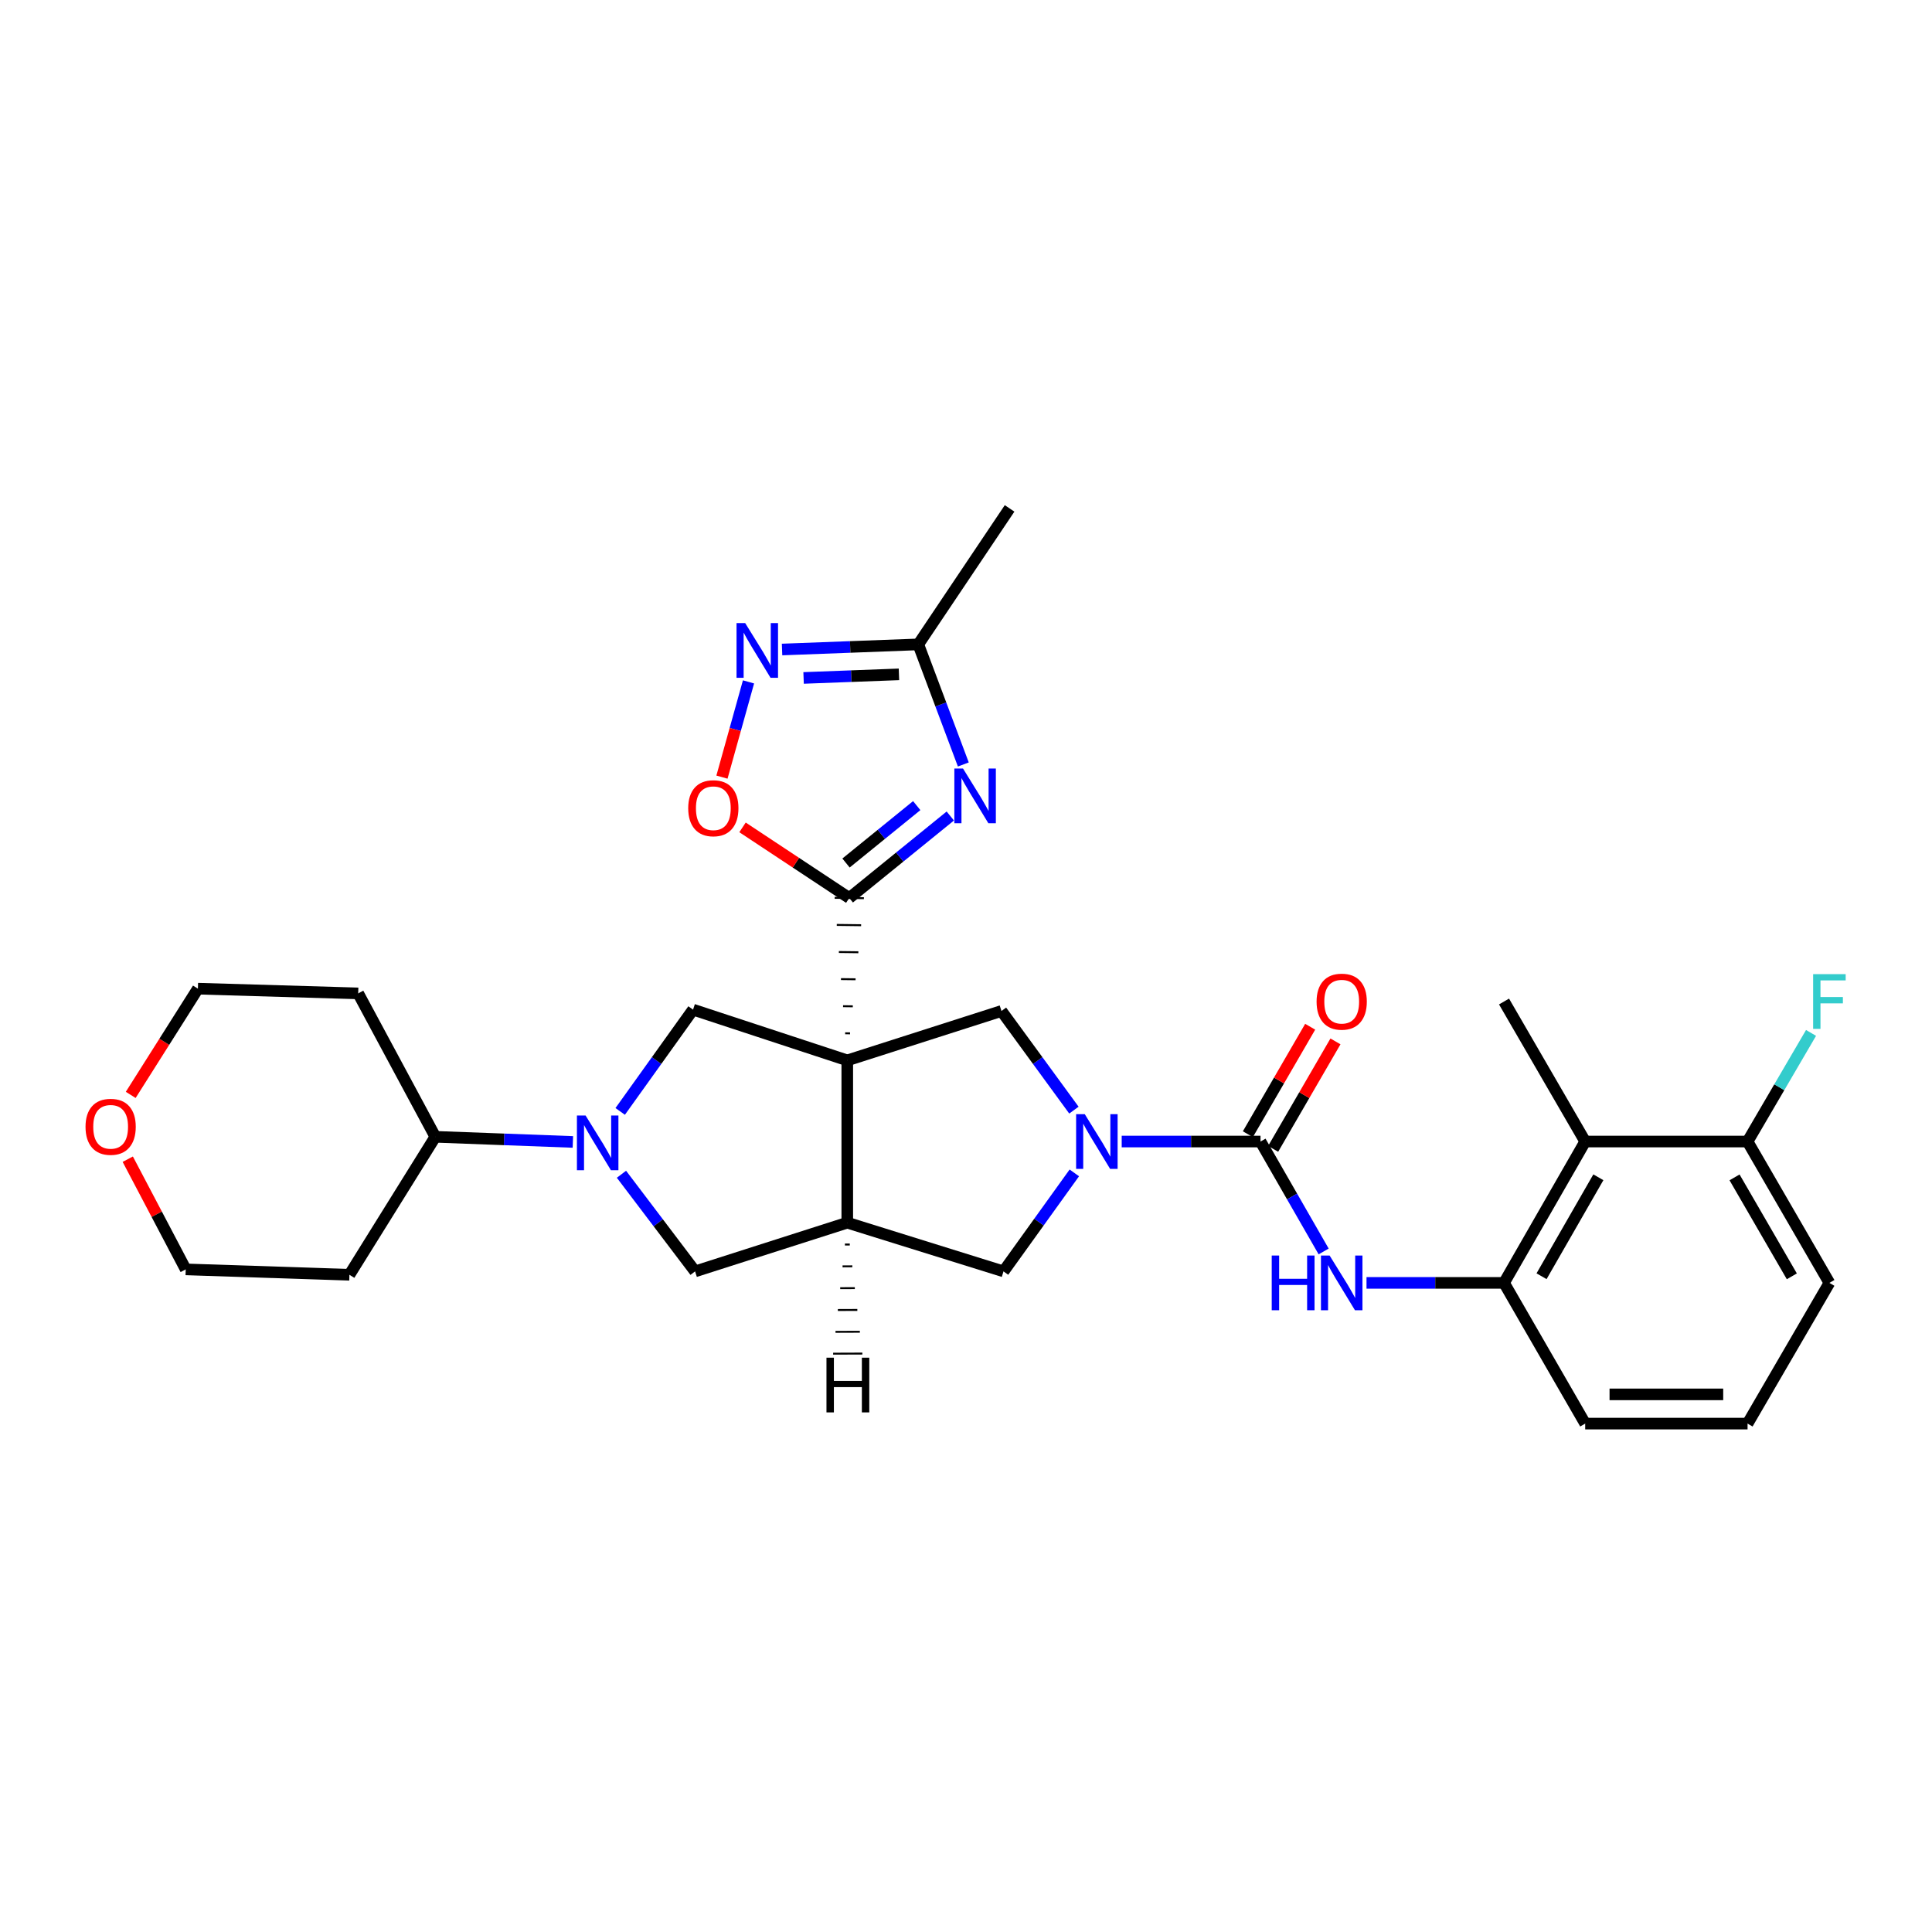 <?xml version='1.0' encoding='iso-8859-1'?>
<svg version='1.1' baseProfile='full'
              xmlns='http://www.w3.org/2000/svg'
                      xmlns:rdkit='http://www.rdkit.org/xml'
                      xmlns:xlink='http://www.w3.org/1999/xlink'
                  xml:space='preserve'
width='1000px' height='1000px' viewBox='0 0 1000 1000'>
<!-- END OF HEADER -->
<rect style='opacity:1.0;fill:#FFFFFF;stroke:none' width='1000' height='1000' x='0' y='0'> </rect>
<path class='bond-0' d='M 439.979,534.857 L 437.458,534.825' style='fill:none;fill-rule:evenodd;stroke:#000000;stroke-width:1.0px;stroke-linecap:butt;stroke-linejoin:miter;stroke-opacity:1' />
<path class='bond-0' d='M 441.413,520.866 L 436.371,520.803' style='fill:none;fill-rule:evenodd;stroke:#000000;stroke-width:1.0px;stroke-linecap:butt;stroke-linejoin:miter;stroke-opacity:1' />
<path class='bond-0' d='M 442.847,506.874 L 435.284,506.781' style='fill:none;fill-rule:evenodd;stroke:#000000;stroke-width:1.0px;stroke-linecap:butt;stroke-linejoin:miter;stroke-opacity:1' />
<path class='bond-0' d='M 444.281,492.883 L 434.198,492.758' style='fill:none;fill-rule:evenodd;stroke:#000000;stroke-width:1.0px;stroke-linecap:butt;stroke-linejoin:miter;stroke-opacity:1' />
<path class='bond-0' d='M 445.715,478.892 L 433.111,478.736' style='fill:none;fill-rule:evenodd;stroke:#000000;stroke-width:1.0px;stroke-linecap:butt;stroke-linejoin:miter;stroke-opacity:1' />
<path class='bond-0' d='M 447.149,464.901 L 432.024,464.714' style='fill:none;fill-rule:evenodd;stroke:#000000;stroke-width:1.0px;stroke-linecap:butt;stroke-linejoin:miter;stroke-opacity:1' />
<path class='bond-3' d='M 438.545,548.848 L 438.545,632.863' style='fill:none;fill-rule:evenodd;stroke:#000000;stroke-width:6px;stroke-linecap:butt;stroke-linejoin:miter;stroke-opacity:1' />
<path class='bond-6' d='M 438.545,548.848 L 518.358,523.285' style='fill:none;fill-rule:evenodd;stroke:#000000;stroke-width:6px;stroke-linecap:butt;stroke-linejoin:miter;stroke-opacity:1' />
<path class='bond-7' d='M 438.545,548.848 L 358.723,522.588' style='fill:none;fill-rule:evenodd;stroke:#000000;stroke-width:6px;stroke-linecap:butt;stroke-linejoin:miter;stroke-opacity:1' />
<path class='bond-2' d='M 439.586,464.808 L 465.73,443.586' style='fill:none;fill-rule:evenodd;stroke:#000000;stroke-width:6px;stroke-linecap:butt;stroke-linejoin:miter;stroke-opacity:1' />
<path class='bond-2' d='M 465.73,443.586 L 491.874,422.364' style='fill:none;fill-rule:evenodd;stroke:#0000FF;stroke-width:6px;stroke-linecap:butt;stroke-linejoin:miter;stroke-opacity:1' />
<path class='bond-2' d='M 437.897,446.697 L 456.197,431.842' style='fill:none;fill-rule:evenodd;stroke:#000000;stroke-width:6px;stroke-linecap:butt;stroke-linejoin:miter;stroke-opacity:1' />
<path class='bond-2' d='M 456.197,431.842 L 474.498,416.986' style='fill:none;fill-rule:evenodd;stroke:#0000FF;stroke-width:6px;stroke-linecap:butt;stroke-linejoin:miter;stroke-opacity:1' />
<path class='bond-9' d='M 439.586,464.808 L 411.957,446.529' style='fill:none;fill-rule:evenodd;stroke:#000000;stroke-width:6px;stroke-linecap:butt;stroke-linejoin:miter;stroke-opacity:1' />
<path class='bond-9' d='M 411.957,446.529 L 384.328,428.25' style='fill:none;fill-rule:evenodd;stroke:#FF0000;stroke-width:6px;stroke-linecap:butt;stroke-linejoin:miter;stroke-opacity:1' />
<path class='bond-1' d='M 555.858,574.603 L 537.108,548.944' style='fill:none;fill-rule:evenodd;stroke:#0000FF;stroke-width:6px;stroke-linecap:butt;stroke-linejoin:miter;stroke-opacity:1' />
<path class='bond-1' d='M 537.108,548.944 L 518.358,523.285' style='fill:none;fill-rule:evenodd;stroke:#000000;stroke-width:6px;stroke-linecap:butt;stroke-linejoin:miter;stroke-opacity:1' />
<path class='bond-4' d='M 580.592,590.855 L 616.516,590.855' style='fill:none;fill-rule:evenodd;stroke:#0000FF;stroke-width:6px;stroke-linecap:butt;stroke-linejoin:miter;stroke-opacity:1' />
<path class='bond-4' d='M 616.516,590.855 L 652.439,590.855' style='fill:none;fill-rule:evenodd;stroke:#000000;stroke-width:6px;stroke-linecap:butt;stroke-linejoin:miter;stroke-opacity:1' />
<path class='bond-31' d='M 556.068,607.085 L 537.743,632.578' style='fill:none;fill-rule:evenodd;stroke:#0000FF;stroke-width:6px;stroke-linecap:butt;stroke-linejoin:miter;stroke-opacity:1' />
<path class='bond-31' d='M 537.743,632.578 L 519.417,658.072' style='fill:none;fill-rule:evenodd;stroke:#000000;stroke-width:6px;stroke-linecap:butt;stroke-linejoin:miter;stroke-opacity:1' />
<path class='bond-11' d='M 498.616,395.69 L 486.962,364.611' style='fill:none;fill-rule:evenodd;stroke:#0000FF;stroke-width:6px;stroke-linecap:butt;stroke-linejoin:miter;stroke-opacity:1' />
<path class='bond-11' d='M 486.962,364.611 L 475.308,333.533' style='fill:none;fill-rule:evenodd;stroke:#000000;stroke-width:6px;stroke-linecap:butt;stroke-linejoin:miter;stroke-opacity:1' />
<path class='bond-12' d='M 438.545,632.863 L 519.417,658.072' style='fill:none;fill-rule:evenodd;stroke:#000000;stroke-width:6px;stroke-linecap:butt;stroke-linejoin:miter;stroke-opacity:1' />
<path class='bond-13' d='M 438.545,632.863 L 359.773,658.072' style='fill:none;fill-rule:evenodd;stroke:#000000;stroke-width:6px;stroke-linecap:butt;stroke-linejoin:miter;stroke-opacity:1' />
<path class='bond-35' d='M 437.327,644.162 L 439.848,644.153' style='fill:none;fill-rule:evenodd;stroke:#000000;stroke-width:1.0px;stroke-linecap:butt;stroke-linejoin:miter;stroke-opacity:1' />
<path class='bond-35' d='M 436.109,655.462 L 441.151,655.443' style='fill:none;fill-rule:evenodd;stroke:#000000;stroke-width:1.0px;stroke-linecap:butt;stroke-linejoin:miter;stroke-opacity:1' />
<path class='bond-35' d='M 434.891,666.762 L 442.454,666.733' style='fill:none;fill-rule:evenodd;stroke:#000000;stroke-width:1.0px;stroke-linecap:butt;stroke-linejoin:miter;stroke-opacity:1' />
<path class='bond-35' d='M 433.673,678.062 L 443.757,678.024' style='fill:none;fill-rule:evenodd;stroke:#000000;stroke-width:1.0px;stroke-linecap:butt;stroke-linejoin:miter;stroke-opacity:1' />
<path class='bond-35' d='M 432.456,689.362 L 445.06,689.314' style='fill:none;fill-rule:evenodd;stroke:#000000;stroke-width:1.0px;stroke-linecap:butt;stroke-linejoin:miter;stroke-opacity:1' />
<path class='bond-35' d='M 431.238,700.661 L 446.363,700.604' style='fill:none;fill-rule:evenodd;stroke:#000000;stroke-width:1.0px;stroke-linecap:butt;stroke-linejoin:miter;stroke-opacity:1' />
<path class='bond-10' d='M 652.439,590.855 L 668.779,619.304' style='fill:none;fill-rule:evenodd;stroke:#000000;stroke-width:6px;stroke-linecap:butt;stroke-linejoin:miter;stroke-opacity:1' />
<path class='bond-10' d='M 668.779,619.304 L 685.118,647.752' style='fill:none;fill-rule:evenodd;stroke:#0000FF;stroke-width:6px;stroke-linecap:butt;stroke-linejoin:miter;stroke-opacity:1' />
<path class='bond-17' d='M 658.981,594.649 L 675.107,566.837' style='fill:none;fill-rule:evenodd;stroke:#000000;stroke-width:6px;stroke-linecap:butt;stroke-linejoin:miter;stroke-opacity:1' />
<path class='bond-17' d='M 675.107,566.837 L 691.233,539.026' style='fill:none;fill-rule:evenodd;stroke:#FF0000;stroke-width:6px;stroke-linecap:butt;stroke-linejoin:miter;stroke-opacity:1' />
<path class='bond-17' d='M 645.896,587.062 L 662.022,559.25' style='fill:none;fill-rule:evenodd;stroke:#000000;stroke-width:6px;stroke-linecap:butt;stroke-linejoin:miter;stroke-opacity:1' />
<path class='bond-17' d='M 662.022,559.25 L 678.148,531.439' style='fill:none;fill-rule:evenodd;stroke:#FF0000;stroke-width:6px;stroke-linecap:butt;stroke-linejoin:miter;stroke-opacity:1' />
<path class='bond-5' d='M 321.01,575.264 L 339.866,548.926' style='fill:none;fill-rule:evenodd;stroke:#0000FF;stroke-width:6px;stroke-linecap:butt;stroke-linejoin:miter;stroke-opacity:1' />
<path class='bond-5' d='M 339.866,548.926 L 358.723,522.588' style='fill:none;fill-rule:evenodd;stroke:#000000;stroke-width:6px;stroke-linecap:butt;stroke-linejoin:miter;stroke-opacity:1' />
<path class='bond-16' d='M 296.512,591.065 L 260.917,589.737' style='fill:none;fill-rule:evenodd;stroke:#0000FF;stroke-width:6px;stroke-linecap:butt;stroke-linejoin:miter;stroke-opacity:1' />
<path class='bond-16' d='M 260.917,589.737 L 225.322,588.41' style='fill:none;fill-rule:evenodd;stroke:#000000;stroke-width:6px;stroke-linecap:butt;stroke-linejoin:miter;stroke-opacity:1' />
<path class='bond-30' d='M 321.667,607.791 L 340.72,632.932' style='fill:none;fill-rule:evenodd;stroke:#0000FF;stroke-width:6px;stroke-linecap:butt;stroke-linejoin:miter;stroke-opacity:1' />
<path class='bond-30' d='M 340.72,632.932 L 359.773,658.072' style='fill:none;fill-rule:evenodd;stroke:#000000;stroke-width:6px;stroke-linecap:butt;stroke-linejoin:miter;stroke-opacity:1' />
<path class='bond-8' d='M 387.427,352.945 L 380.555,377.592' style='fill:none;fill-rule:evenodd;stroke:#0000FF;stroke-width:6px;stroke-linecap:butt;stroke-linejoin:miter;stroke-opacity:1' />
<path class='bond-8' d='M 380.555,377.592 L 373.684,402.239' style='fill:none;fill-rule:evenodd;stroke:#FF0000;stroke-width:6px;stroke-linecap:butt;stroke-linejoin:miter;stroke-opacity:1' />
<path class='bond-32' d='M 404.791,336.185 L 440.05,334.859' style='fill:none;fill-rule:evenodd;stroke:#0000FF;stroke-width:6px;stroke-linecap:butt;stroke-linejoin:miter;stroke-opacity:1' />
<path class='bond-32' d='M 440.05,334.859 L 475.308,333.533' style='fill:none;fill-rule:evenodd;stroke:#000000;stroke-width:6px;stroke-linecap:butt;stroke-linejoin:miter;stroke-opacity:1' />
<path class='bond-32' d='M 415.937,350.902 L 440.618,349.974' style='fill:none;fill-rule:evenodd;stroke:#0000FF;stroke-width:6px;stroke-linecap:butt;stroke-linejoin:miter;stroke-opacity:1' />
<path class='bond-32' d='M 440.618,349.974 L 465.299,349.046' style='fill:none;fill-rule:evenodd;stroke:#000000;stroke-width:6px;stroke-linecap:butt;stroke-linejoin:miter;stroke-opacity:1' />
<path class='bond-14' d='M 707.304,664.021 L 742.895,664.021' style='fill:none;fill-rule:evenodd;stroke:#0000FF;stroke-width:6px;stroke-linecap:butt;stroke-linejoin:miter;stroke-opacity:1' />
<path class='bond-14' d='M 742.895,664.021 L 778.486,664.021' style='fill:none;fill-rule:evenodd;stroke:#000000;stroke-width:6px;stroke-linecap:butt;stroke-linejoin:miter;stroke-opacity:1' />
<path class='bond-25' d='M 475.308,333.533 L 522.559,263.148' style='fill:none;fill-rule:evenodd;stroke:#000000;stroke-width:6px;stroke-linecap:butt;stroke-linejoin:miter;stroke-opacity:1' />
<path class='bond-15' d='M 778.486,664.021 L 820.494,590.855' style='fill:none;fill-rule:evenodd;stroke:#000000;stroke-width:6px;stroke-linecap:butt;stroke-linejoin:miter;stroke-opacity:1' />
<path class='bond-15' d='M 797.905,660.578 L 827.31,609.361' style='fill:none;fill-rule:evenodd;stroke:#000000;stroke-width:6px;stroke-linecap:butt;stroke-linejoin:miter;stroke-opacity:1' />
<path class='bond-23' d='M 778.486,664.021 L 820.494,736.852' style='fill:none;fill-rule:evenodd;stroke:#000000;stroke-width:6px;stroke-linecap:butt;stroke-linejoin:miter;stroke-opacity:1' />
<path class='bond-18' d='M 820.494,590.855 L 904.534,590.855' style='fill:none;fill-rule:evenodd;stroke:#000000;stroke-width:6px;stroke-linecap:butt;stroke-linejoin:miter;stroke-opacity:1' />
<path class='bond-24' d='M 820.494,590.855 L 778.486,518.378' style='fill:none;fill-rule:evenodd;stroke:#000000;stroke-width:6px;stroke-linecap:butt;stroke-linejoin:miter;stroke-opacity:1' />
<path class='bond-21' d='M 225.322,588.41 L 180.861,659.828' style='fill:none;fill-rule:evenodd;stroke:#000000;stroke-width:6px;stroke-linecap:butt;stroke-linejoin:miter;stroke-opacity:1' />
<path class='bond-22' d='M 225.322,588.41 L 185.399,514.176' style='fill:none;fill-rule:evenodd;stroke:#000000;stroke-width:6px;stroke-linecap:butt;stroke-linejoin:miter;stroke-opacity:1' />
<path class='bond-20' d='M 904.534,590.855 L 920.963,562.746' style='fill:none;fill-rule:evenodd;stroke:#000000;stroke-width:6px;stroke-linecap:butt;stroke-linejoin:miter;stroke-opacity:1' />
<path class='bond-20' d='M 920.963,562.746 L 937.392,534.636' style='fill:none;fill-rule:evenodd;stroke:#33CCCC;stroke-width:6px;stroke-linecap:butt;stroke-linejoin:miter;stroke-opacity:1' />
<path class='bond-34' d='M 904.534,590.855 L 946.894,664.021' style='fill:none;fill-rule:evenodd;stroke:#000000;stroke-width:6px;stroke-linecap:butt;stroke-linejoin:miter;stroke-opacity:1' />
<path class='bond-34' d='M 897.798,609.409 L 927.45,660.625' style='fill:none;fill-rule:evenodd;stroke:#000000;stroke-width:6px;stroke-linecap:butt;stroke-linejoin:miter;stroke-opacity:1' />
<path class='bond-19' d='M 67.66,566.717 L 85.047,539.224' style='fill:none;fill-rule:evenodd;stroke:#FF0000;stroke-width:6px;stroke-linecap:butt;stroke-linejoin:miter;stroke-opacity:1' />
<path class='bond-19' d='M 85.047,539.224 L 102.434,511.731' style='fill:none;fill-rule:evenodd;stroke:#000000;stroke-width:6px;stroke-linecap:butt;stroke-linejoin:miter;stroke-opacity:1' />
<path class='bond-33' d='M 66.13,599.996 L 81.131,628.513' style='fill:none;fill-rule:evenodd;stroke:#FF0000;stroke-width:6px;stroke-linecap:butt;stroke-linejoin:miter;stroke-opacity:1' />
<path class='bond-33' d='M 81.131,628.513 L 96.132,657.03' style='fill:none;fill-rule:evenodd;stroke:#000000;stroke-width:6px;stroke-linecap:butt;stroke-linejoin:miter;stroke-opacity:1' />
<path class='bond-26' d='M 180.861,659.828 L 96.132,657.03' style='fill:none;fill-rule:evenodd;stroke:#000000;stroke-width:6px;stroke-linecap:butt;stroke-linejoin:miter;stroke-opacity:1' />
<path class='bond-27' d='M 185.399,514.176 L 102.434,511.731' style='fill:none;fill-rule:evenodd;stroke:#000000;stroke-width:6px;stroke-linecap:butt;stroke-linejoin:miter;stroke-opacity:1' />
<path class='bond-28' d='M 820.494,736.852 L 904.534,736.852' style='fill:none;fill-rule:evenodd;stroke:#000000;stroke-width:6px;stroke-linecap:butt;stroke-linejoin:miter;stroke-opacity:1' />
<path class='bond-28' d='M 833.1,721.726 L 891.928,721.726' style='fill:none;fill-rule:evenodd;stroke:#000000;stroke-width:6px;stroke-linecap:butt;stroke-linejoin:miter;stroke-opacity:1' />
<path class='bond-29' d='M 904.534,736.852 L 946.894,664.021' style='fill:none;fill-rule:evenodd;stroke:#000000;stroke-width:6px;stroke-linecap:butt;stroke-linejoin:miter;stroke-opacity:1' />
<path  class='atom-2' d='M 561.475 576.695
L 570.755 591.695
Q 571.675 593.175, 573.155 595.855
Q 574.635 598.535, 574.715 598.695
L 574.715 576.695
L 578.475 576.695
L 578.475 605.015
L 574.595 605.015
L 564.635 588.615
Q 563.475 586.695, 562.235 584.495
Q 561.035 582.295, 560.675 581.615
L 560.675 605.015
L 556.995 605.015
L 556.995 576.695
L 561.475 576.695
' fill='#0000FF'/>
<path  class='atom-3' d='M 498.451 397.783
L 507.731 412.783
Q 508.651 414.263, 510.131 416.943
Q 511.611 419.623, 511.691 419.783
L 511.691 397.783
L 515.451 397.783
L 515.451 426.103
L 511.571 426.103
L 501.611 409.703
Q 500.451 407.783, 499.211 405.583
Q 498.011 403.383, 497.651 402.703
L 497.651 426.103
L 493.971 426.103
L 493.971 397.783
L 498.451 397.783
' fill='#0000FF'/>
<path  class='atom-6' d='M 303.094 577.384
L 312.374 592.384
Q 313.294 593.864, 314.774 596.544
Q 316.254 599.224, 316.334 599.384
L 316.334 577.384
L 320.094 577.384
L 320.094 605.704
L 316.214 605.704
L 306.254 589.304
Q 305.094 587.384, 303.854 585.184
Q 302.654 582.984, 302.294 582.304
L 302.294 605.704
L 298.614 605.704
L 298.614 577.384
L 303.094 577.384
' fill='#0000FF'/>
<path  class='atom-9' d='M 385.706 322.508
L 394.986 337.508
Q 395.906 338.988, 397.386 341.668
Q 398.866 344.348, 398.946 344.508
L 398.946 322.508
L 402.706 322.508
L 402.706 350.828
L 398.826 350.828
L 388.866 334.428
Q 387.706 332.508, 386.466 330.308
Q 385.266 328.108, 384.906 327.428
L 384.906 350.828
L 381.226 350.828
L 381.226 322.508
L 385.706 322.508
' fill='#0000FF'/>
<path  class='atom-10' d='M 356.218 418.334
Q 356.218 411.534, 359.578 407.734
Q 362.938 403.934, 369.218 403.934
Q 375.498 403.934, 378.858 407.734
Q 382.218 411.534, 382.218 418.334
Q 382.218 425.214, 378.818 429.134
Q 375.418 433.014, 369.218 433.014
Q 362.978 433.014, 359.578 429.134
Q 356.218 425.254, 356.218 418.334
M 369.218 429.814
Q 373.538 429.814, 375.858 426.934
Q 378.218 424.014, 378.218 418.334
Q 378.218 412.774, 375.858 409.974
Q 373.538 407.134, 369.218 407.134
Q 364.898 407.134, 362.538 409.934
Q 360.218 412.734, 360.218 418.334
Q 360.218 424.054, 362.538 426.934
Q 364.898 429.814, 369.218 429.814
' fill='#FF0000'/>
<path  class='atom-11' d='M 658.243 649.861
L 662.083 649.861
L 662.083 661.901
L 676.563 661.901
L 676.563 649.861
L 680.403 649.861
L 680.403 678.181
L 676.563 678.181
L 676.563 665.101
L 662.083 665.101
L 662.083 678.181
L 658.243 678.181
L 658.243 649.861
' fill='#0000FF'/>
<path  class='atom-11' d='M 688.203 649.861
L 697.483 664.861
Q 698.403 666.341, 699.883 669.021
Q 701.363 671.701, 701.443 671.861
L 701.443 649.861
L 705.203 649.861
L 705.203 678.181
L 701.323 678.181
L 691.363 661.781
Q 690.203 659.861, 688.963 657.661
Q 687.763 655.461, 687.403 654.781
L 687.403 678.181
L 683.723 678.181
L 683.723 649.861
L 688.203 649.861
' fill='#0000FF'/>
<path  class='atom-18' d='M 681.463 518.458
Q 681.463 511.658, 684.823 507.858
Q 688.183 504.058, 694.463 504.058
Q 700.743 504.058, 704.103 507.858
Q 707.463 511.658, 707.463 518.458
Q 707.463 525.338, 704.063 529.258
Q 700.663 533.138, 694.463 533.138
Q 688.223 533.138, 684.823 529.258
Q 681.463 525.378, 681.463 518.458
M 694.463 529.938
Q 698.783 529.938, 701.103 527.058
Q 703.463 524.138, 703.463 518.458
Q 703.463 512.898, 701.103 510.098
Q 698.783 507.258, 694.463 507.258
Q 690.143 507.258, 687.783 510.058
Q 685.463 512.858, 685.463 518.458
Q 685.463 524.178, 687.783 527.058
Q 690.143 529.938, 694.463 529.938
' fill='#FF0000'/>
<path  class='atom-20' d='M 44.267 583.229
Q 44.267 576.429, 47.627 572.629
Q 50.987 568.829, 57.267 568.829
Q 63.547 568.829, 66.907 572.629
Q 70.267 576.429, 70.267 583.229
Q 70.267 590.109, 66.867 594.029
Q 63.467 597.909, 57.267 597.909
Q 51.027 597.909, 47.627 594.029
Q 44.267 590.149, 44.267 583.229
M 57.267 594.709
Q 61.587 594.709, 63.907 591.829
Q 66.267 588.909, 66.267 583.229
Q 66.267 577.669, 63.907 574.869
Q 61.587 572.029, 57.267 572.029
Q 52.947 572.029, 50.587 574.829
Q 48.267 577.629, 48.267 583.229
Q 48.267 588.949, 50.587 591.829
Q 52.947 594.709, 57.267 594.709
' fill='#FF0000'/>
<path  class='atom-21' d='M 938.474 504.218
L 955.314 504.218
L 955.314 507.458
L 942.274 507.458
L 942.274 516.058
L 953.874 516.058
L 953.874 519.338
L 942.274 519.338
L 942.274 532.538
L 938.474 532.538
L 938.474 504.218
' fill='#33CCCC'/>
<path  class='atom-31' d='M 427.782 702.734
L 431.622 702.734
L 431.622 714.774
L 446.102 714.774
L 446.102 702.734
L 449.942 702.734
L 449.942 731.054
L 446.102 731.054
L 446.102 717.974
L 431.622 717.974
L 431.622 731.054
L 427.782 731.054
L 427.782 702.734
' fill='#000000'/>
</svg>
